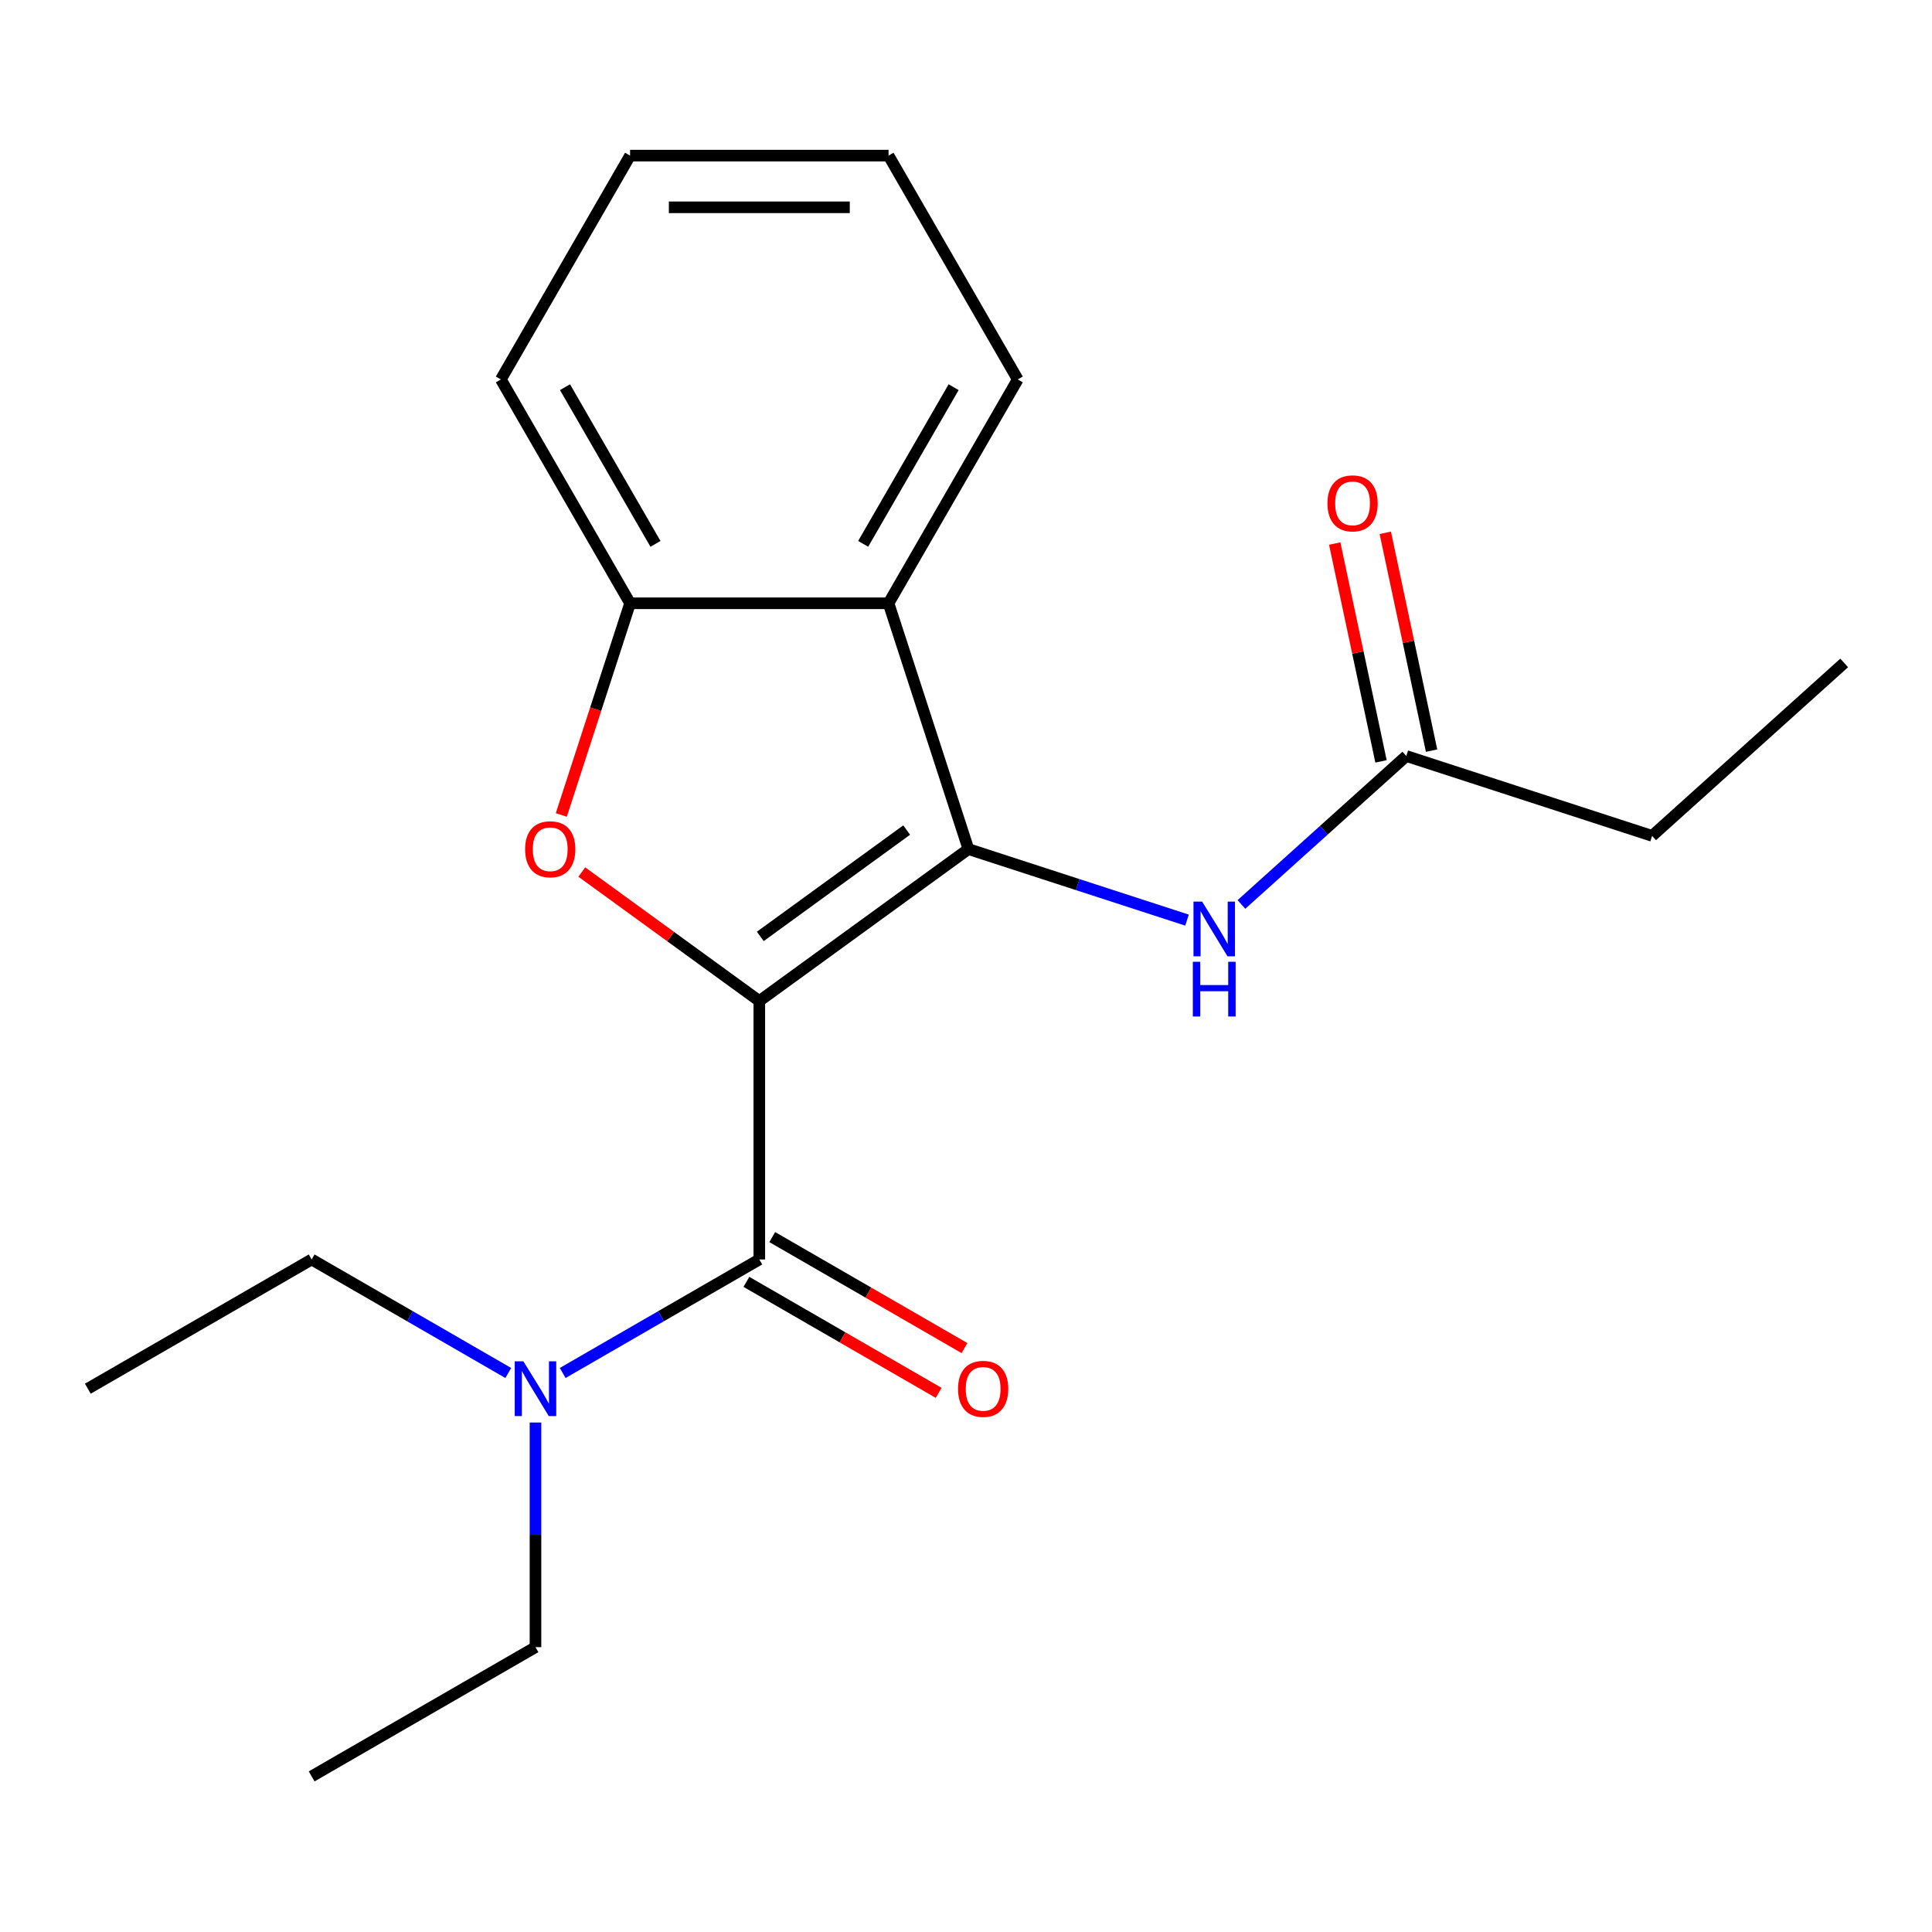 <?xml version='1.0' encoding='iso-8859-1'?>
<svg version='1.1' baseProfile='full'
              xmlns='http://www.w3.org/2000/svg'
                      xmlns:rdkit='http://www.rdkit.org/xml'
                      xmlns:xlink='http://www.w3.org/1999/xlink'
                  xml:space='preserve'
width='1000px' height='1000px' viewBox='0 0 1000 1000'>
<!-- END OF HEADER -->
<rect style='opacity:1.0;fill:#FFFFFF;stroke:none' width='1000' height='1000' x='0' y='0'> </rect>
<path class='bond-0' d='M 393.021,518.12 L 501.25,439.487' style='fill:none;fill-rule:evenodd;stroke:#000000;stroke-width:6px;stroke-linecap:butt;stroke-linejoin:miter;stroke-opacity:1' />
<path class='bond-0' d='M 393.529,484.679 L 469.289,429.636' style='fill:none;fill-rule:evenodd;stroke:#000000;stroke-width:6px;stroke-linecap:butt;stroke-linejoin:miter;stroke-opacity:1' />
<path class='bond-1' d='M 393.021,518.12 L 347.079,484.741' style='fill:none;fill-rule:evenodd;stroke:#000000;stroke-width:6px;stroke-linecap:butt;stroke-linejoin:miter;stroke-opacity:1' />
<path class='bond-1' d='M 347.079,484.741 L 301.137,451.362' style='fill:none;fill-rule:evenodd;stroke:#FF0000;stroke-width:6px;stroke-linecap:butt;stroke-linejoin:miter;stroke-opacity:1' />
<path class='bond-2' d='M 393.021,518.12 L 393.021,651.898' style='fill:none;fill-rule:evenodd;stroke:#000000;stroke-width:6px;stroke-linecap:butt;stroke-linejoin:miter;stroke-opacity:1' />
<path class='bond-3' d='M 501.25,439.487 L 459.91,312.256' style='fill:none;fill-rule:evenodd;stroke:#000000;stroke-width:6px;stroke-linecap:butt;stroke-linejoin:miter;stroke-opacity:1' />
<path class='bond-5' d='M 501.25,439.487 L 557.823,457.869' style='fill:none;fill-rule:evenodd;stroke:#000000;stroke-width:6px;stroke-linecap:butt;stroke-linejoin:miter;stroke-opacity:1' />
<path class='bond-5' d='M 557.823,457.869 L 614.397,476.25' style='fill:none;fill-rule:evenodd;stroke:#0000FF;stroke-width:6px;stroke-linecap:butt;stroke-linejoin:miter;stroke-opacity:1' />
<path class='bond-4' d='M 290.532,421.822 L 308.332,367.039' style='fill:none;fill-rule:evenodd;stroke:#FF0000;stroke-width:6px;stroke-linecap:butt;stroke-linejoin:miter;stroke-opacity:1' />
<path class='bond-4' d='M 308.332,367.039 L 326.132,312.256' style='fill:none;fill-rule:evenodd;stroke:#000000;stroke-width:6px;stroke-linecap:butt;stroke-linejoin:miter;stroke-opacity:1' />
<path class='bond-7' d='M 393.021,651.898 L 342.136,681.277' style='fill:none;fill-rule:evenodd;stroke:#000000;stroke-width:6px;stroke-linecap:butt;stroke-linejoin:miter;stroke-opacity:1' />
<path class='bond-7' d='M 342.136,681.277 L 291.25,710.656' style='fill:none;fill-rule:evenodd;stroke:#0000FF;stroke-width:6px;stroke-linecap:butt;stroke-linejoin:miter;stroke-opacity:1' />
<path class='bond-8' d='M 386.332,663.484 L 436.088,692.21' style='fill:none;fill-rule:evenodd;stroke:#000000;stroke-width:6px;stroke-linecap:butt;stroke-linejoin:miter;stroke-opacity:1' />
<path class='bond-8' d='M 436.088,692.21 L 485.843,720.937' style='fill:none;fill-rule:evenodd;stroke:#FF0000;stroke-width:6px;stroke-linecap:butt;stroke-linejoin:miter;stroke-opacity:1' />
<path class='bond-8' d='M 399.71,640.313 L 449.466,669.039' style='fill:none;fill-rule:evenodd;stroke:#000000;stroke-width:6px;stroke-linecap:butt;stroke-linejoin:miter;stroke-opacity:1' />
<path class='bond-8' d='M 449.466,669.039 L 499.221,697.765' style='fill:none;fill-rule:evenodd;stroke:#FF0000;stroke-width:6px;stroke-linecap:butt;stroke-linejoin:miter;stroke-opacity:1' />
<path class='bond-10' d='M 459.91,312.256 L 526.8,196.4' style='fill:none;fill-rule:evenodd;stroke:#000000;stroke-width:6px;stroke-linecap:butt;stroke-linejoin:miter;stroke-opacity:1' />
<path class='bond-10' d='M 446.773,281.5 L 493.595,200.401' style='fill:none;fill-rule:evenodd;stroke:#000000;stroke-width:6px;stroke-linecap:butt;stroke-linejoin:miter;stroke-opacity:1' />
<path class='bond-20' d='M 459.91,312.256 L 326.132,312.256' style='fill:none;fill-rule:evenodd;stroke:#000000;stroke-width:6px;stroke-linecap:butt;stroke-linejoin:miter;stroke-opacity:1' />
<path class='bond-11' d='M 326.132,312.256 L 259.243,196.4' style='fill:none;fill-rule:evenodd;stroke:#000000;stroke-width:6px;stroke-linecap:butt;stroke-linejoin:miter;stroke-opacity:1' />
<path class='bond-11' d='M 339.27,281.5 L 292.447,200.401' style='fill:none;fill-rule:evenodd;stroke:#000000;stroke-width:6px;stroke-linecap:butt;stroke-linejoin:miter;stroke-opacity:1' />
<path class='bond-6' d='M 642.566,468.145 L 685.232,429.728' style='fill:none;fill-rule:evenodd;stroke:#0000FF;stroke-width:6px;stroke-linecap:butt;stroke-linejoin:miter;stroke-opacity:1' />
<path class='bond-6' d='M 685.232,429.728 L 727.898,391.311' style='fill:none;fill-rule:evenodd;stroke:#000000;stroke-width:6px;stroke-linecap:butt;stroke-linejoin:miter;stroke-opacity:1' />
<path class='bond-9' d='M 740.983,388.53 L 729,332.155' style='fill:none;fill-rule:evenodd;stroke:#000000;stroke-width:6px;stroke-linecap:butt;stroke-linejoin:miter;stroke-opacity:1' />
<path class='bond-9' d='M 729,332.155 L 717.017,275.779' style='fill:none;fill-rule:evenodd;stroke:#FF0000;stroke-width:6px;stroke-linecap:butt;stroke-linejoin:miter;stroke-opacity:1' />
<path class='bond-9' d='M 714.812,394.093 L 702.829,337.717' style='fill:none;fill-rule:evenodd;stroke:#000000;stroke-width:6px;stroke-linecap:butt;stroke-linejoin:miter;stroke-opacity:1' />
<path class='bond-9' d='M 702.829,337.717 L 690.846,281.342' style='fill:none;fill-rule:evenodd;stroke:#FF0000;stroke-width:6px;stroke-linecap:butt;stroke-linejoin:miter;stroke-opacity:1' />
<path class='bond-12' d='M 727.898,391.311 L 855.129,432.651' style='fill:none;fill-rule:evenodd;stroke:#000000;stroke-width:6px;stroke-linecap:butt;stroke-linejoin:miter;stroke-opacity:1' />
<path class='bond-13' d='M 277.166,736.292 L 277.166,794.429' style='fill:none;fill-rule:evenodd;stroke:#0000FF;stroke-width:6px;stroke-linecap:butt;stroke-linejoin:miter;stroke-opacity:1' />
<path class='bond-13' d='M 277.166,794.429 L 277.166,852.566' style='fill:none;fill-rule:evenodd;stroke:#000000;stroke-width:6px;stroke-linecap:butt;stroke-linejoin:miter;stroke-opacity:1' />
<path class='bond-14' d='M 263.081,710.656 L 212.196,681.277' style='fill:none;fill-rule:evenodd;stroke:#0000FF;stroke-width:6px;stroke-linecap:butt;stroke-linejoin:miter;stroke-opacity:1' />
<path class='bond-14' d='M 212.196,681.277 L 161.31,651.898' style='fill:none;fill-rule:evenodd;stroke:#000000;stroke-width:6px;stroke-linecap:butt;stroke-linejoin:miter;stroke-opacity:1' />
<path class='bond-15' d='M 526.8,196.4 L 459.91,80.545' style='fill:none;fill-rule:evenodd;stroke:#000000;stroke-width:6px;stroke-linecap:butt;stroke-linejoin:miter;stroke-opacity:1' />
<path class='bond-19' d='M 259.243,196.4 L 326.132,80.545' style='fill:none;fill-rule:evenodd;stroke:#000000;stroke-width:6px;stroke-linecap:butt;stroke-linejoin:miter;stroke-opacity:1' />
<path class='bond-16' d='M 855.129,432.651 L 954.545,343.136' style='fill:none;fill-rule:evenodd;stroke:#000000;stroke-width:6px;stroke-linecap:butt;stroke-linejoin:miter;stroke-opacity:1' />
<path class='bond-18' d='M 277.166,852.566 L 161.31,919.455' style='fill:none;fill-rule:evenodd;stroke:#000000;stroke-width:6px;stroke-linecap:butt;stroke-linejoin:miter;stroke-opacity:1' />
<path class='bond-17' d='M 161.31,651.898 L 45.455,718.787' style='fill:none;fill-rule:evenodd;stroke:#000000;stroke-width:6px;stroke-linecap:butt;stroke-linejoin:miter;stroke-opacity:1' />
<path class='bond-21' d='M 459.91,80.545 L 326.132,80.545' style='fill:none;fill-rule:evenodd;stroke:#000000;stroke-width:6px;stroke-linecap:butt;stroke-linejoin:miter;stroke-opacity:1' />
<path class='bond-21' d='M 439.844,107.301 L 346.199,107.301' style='fill:none;fill-rule:evenodd;stroke:#000000;stroke-width:6px;stroke-linecap:butt;stroke-linejoin:miter;stroke-opacity:1' />
<path  class='atom-2' d='M 271.792 439.567
Q 271.792 432.767, 275.152 428.967
Q 278.512 425.167, 284.792 425.167
Q 291.072 425.167, 294.432 428.967
Q 297.792 432.767, 297.792 439.567
Q 297.792 446.447, 294.392 450.367
Q 290.992 454.247, 284.792 454.247
Q 278.552 454.247, 275.152 450.367
Q 271.792 446.487, 271.792 439.567
M 284.792 451.047
Q 289.112 451.047, 291.432 448.167
Q 293.792 445.247, 293.792 439.567
Q 293.792 434.007, 291.432 431.207
Q 289.112 428.367, 284.792 428.367
Q 280.472 428.367, 278.112 431.167
Q 275.792 433.967, 275.792 439.567
Q 275.792 445.287, 278.112 448.167
Q 280.472 451.047, 284.792 451.047
' fill='#FF0000'/>
<path  class='atom-6' d='M 622.221 466.667
L 631.501 481.667
Q 632.421 483.147, 633.901 485.827
Q 635.381 488.507, 635.461 488.667
L 635.461 466.667
L 639.221 466.667
L 639.221 494.987
L 635.341 494.987
L 625.381 478.587
Q 624.221 476.667, 622.981 474.467
Q 621.781 472.267, 621.421 471.587
L 621.421 494.987
L 617.741 494.987
L 617.741 466.667
L 622.221 466.667
' fill='#0000FF'/>
<path  class='atom-6' d='M 617.401 497.819
L 621.241 497.819
L 621.241 509.859
L 635.721 509.859
L 635.721 497.819
L 639.561 497.819
L 639.561 526.139
L 635.721 526.139
L 635.721 513.059
L 621.241 513.059
L 621.241 526.139
L 617.401 526.139
L 617.401 497.819
' fill='#0000FF'/>
<path  class='atom-8' d='M 270.906 704.627
L 280.186 719.627
Q 281.106 721.107, 282.586 723.787
Q 284.066 726.467, 284.146 726.627
L 284.146 704.627
L 287.906 704.627
L 287.906 732.947
L 284.026 732.947
L 274.066 716.547
Q 272.906 714.627, 271.666 712.427
Q 270.466 710.227, 270.106 709.547
L 270.106 732.947
L 266.426 732.947
L 266.426 704.627
L 270.906 704.627
' fill='#0000FF'/>
<path  class='atom-9' d='M 495.877 718.867
Q 495.877 712.067, 499.237 708.267
Q 502.597 704.467, 508.877 704.467
Q 515.157 704.467, 518.517 708.267
Q 521.877 712.067, 521.877 718.867
Q 521.877 725.747, 518.477 729.667
Q 515.077 733.547, 508.877 733.547
Q 502.637 733.547, 499.237 729.667
Q 495.877 725.787, 495.877 718.867
M 508.877 730.347
Q 513.197 730.347, 515.517 727.467
Q 517.877 724.547, 517.877 718.867
Q 517.877 713.307, 515.517 710.507
Q 513.197 707.667, 508.877 707.667
Q 504.557 707.667, 502.197 710.467
Q 499.877 713.267, 499.877 718.867
Q 499.877 724.587, 502.197 727.467
Q 504.557 730.347, 508.877 730.347
' fill='#FF0000'/>
<path  class='atom-10' d='M 687.084 260.536
Q 687.084 253.736, 690.444 249.936
Q 693.804 246.136, 700.084 246.136
Q 706.364 246.136, 709.724 249.936
Q 713.084 253.736, 713.084 260.536
Q 713.084 267.416, 709.684 271.336
Q 706.284 275.216, 700.084 275.216
Q 693.844 275.216, 690.444 271.336
Q 687.084 267.456, 687.084 260.536
M 700.084 272.016
Q 704.404 272.016, 706.724 269.136
Q 709.084 266.216, 709.084 260.536
Q 709.084 254.976, 706.724 252.176
Q 704.404 249.336, 700.084 249.336
Q 695.764 249.336, 693.404 252.136
Q 691.084 254.936, 691.084 260.536
Q 691.084 266.256, 693.404 269.136
Q 695.764 272.016, 700.084 272.016
' fill='#FF0000'/>
</svg>
